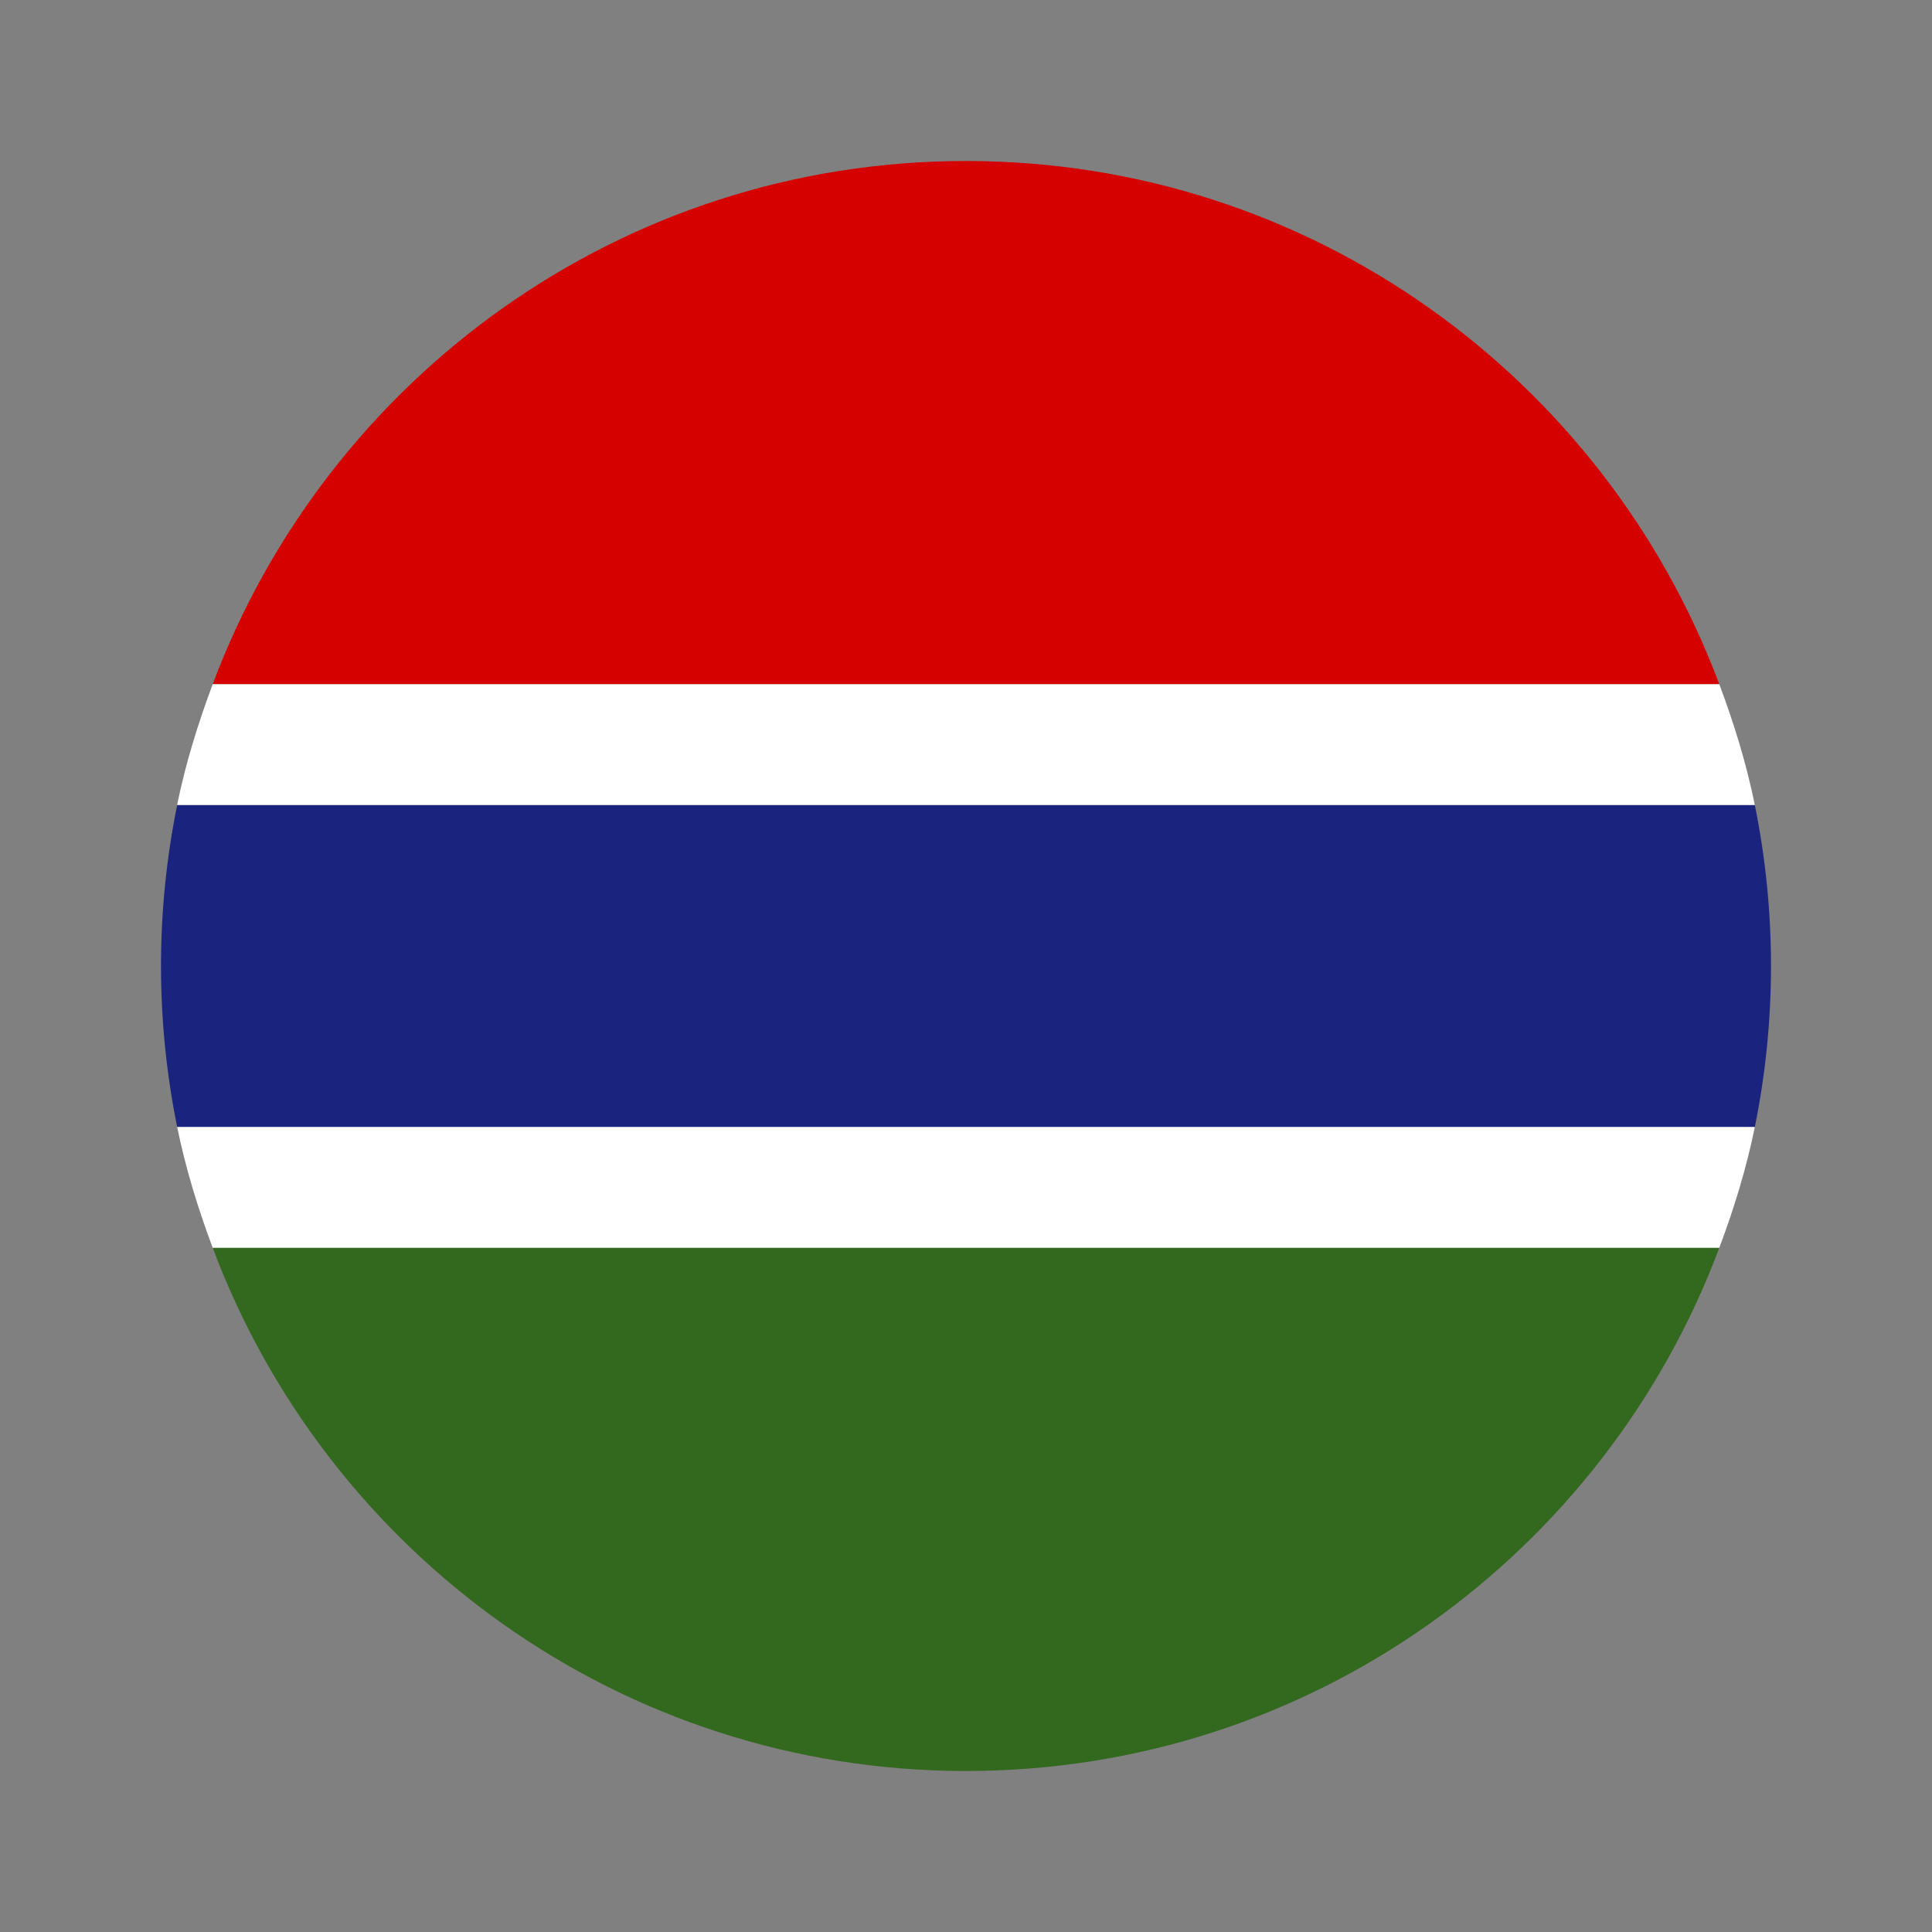 <svg width="24" height="24" viewBox="0 0 24 24" fill="none" xmlns="http://www.w3.org/2000/svg">
<rect x="0" y="0" width="24" height="24" fill="#808080" stroke="none"/>
<path d="M21.358 15.5H2.642C4.063 19.294 7.711 22 12 22C16.29 22 19.938 19.294 21.358 15.5Z" fill="#33691E"/>
<path d="M22 12C22 11.315 21.93 10.646 21.799 10H2.201C2.07 10.646 2 11.315 2 12C2 12.685 2.07 13.354 2.201 14H21.799C21.93 13.354 22 12.685 22 12Z" fill="#1A237E"/>
<path d="M12 2C7.711 2 4.063 4.706 2.642 8.5H21.358C19.938 4.706 16.29 2 12 2Z" fill="#D50000"/>
<path d="M21.358 8.5H2.642C2.461 8.985 2.305 9.483 2.2 10H21.799C21.694 9.483 21.54 8.985 21.358 8.5Z" fill="white"/>
<path d="M21.799 14H2.201C2.306 14.517 2.461 15.015 2.642 15.5H21.358C21.54 15.015 21.694 14.517 21.799 14Z" fill="white"/>
</svg>
